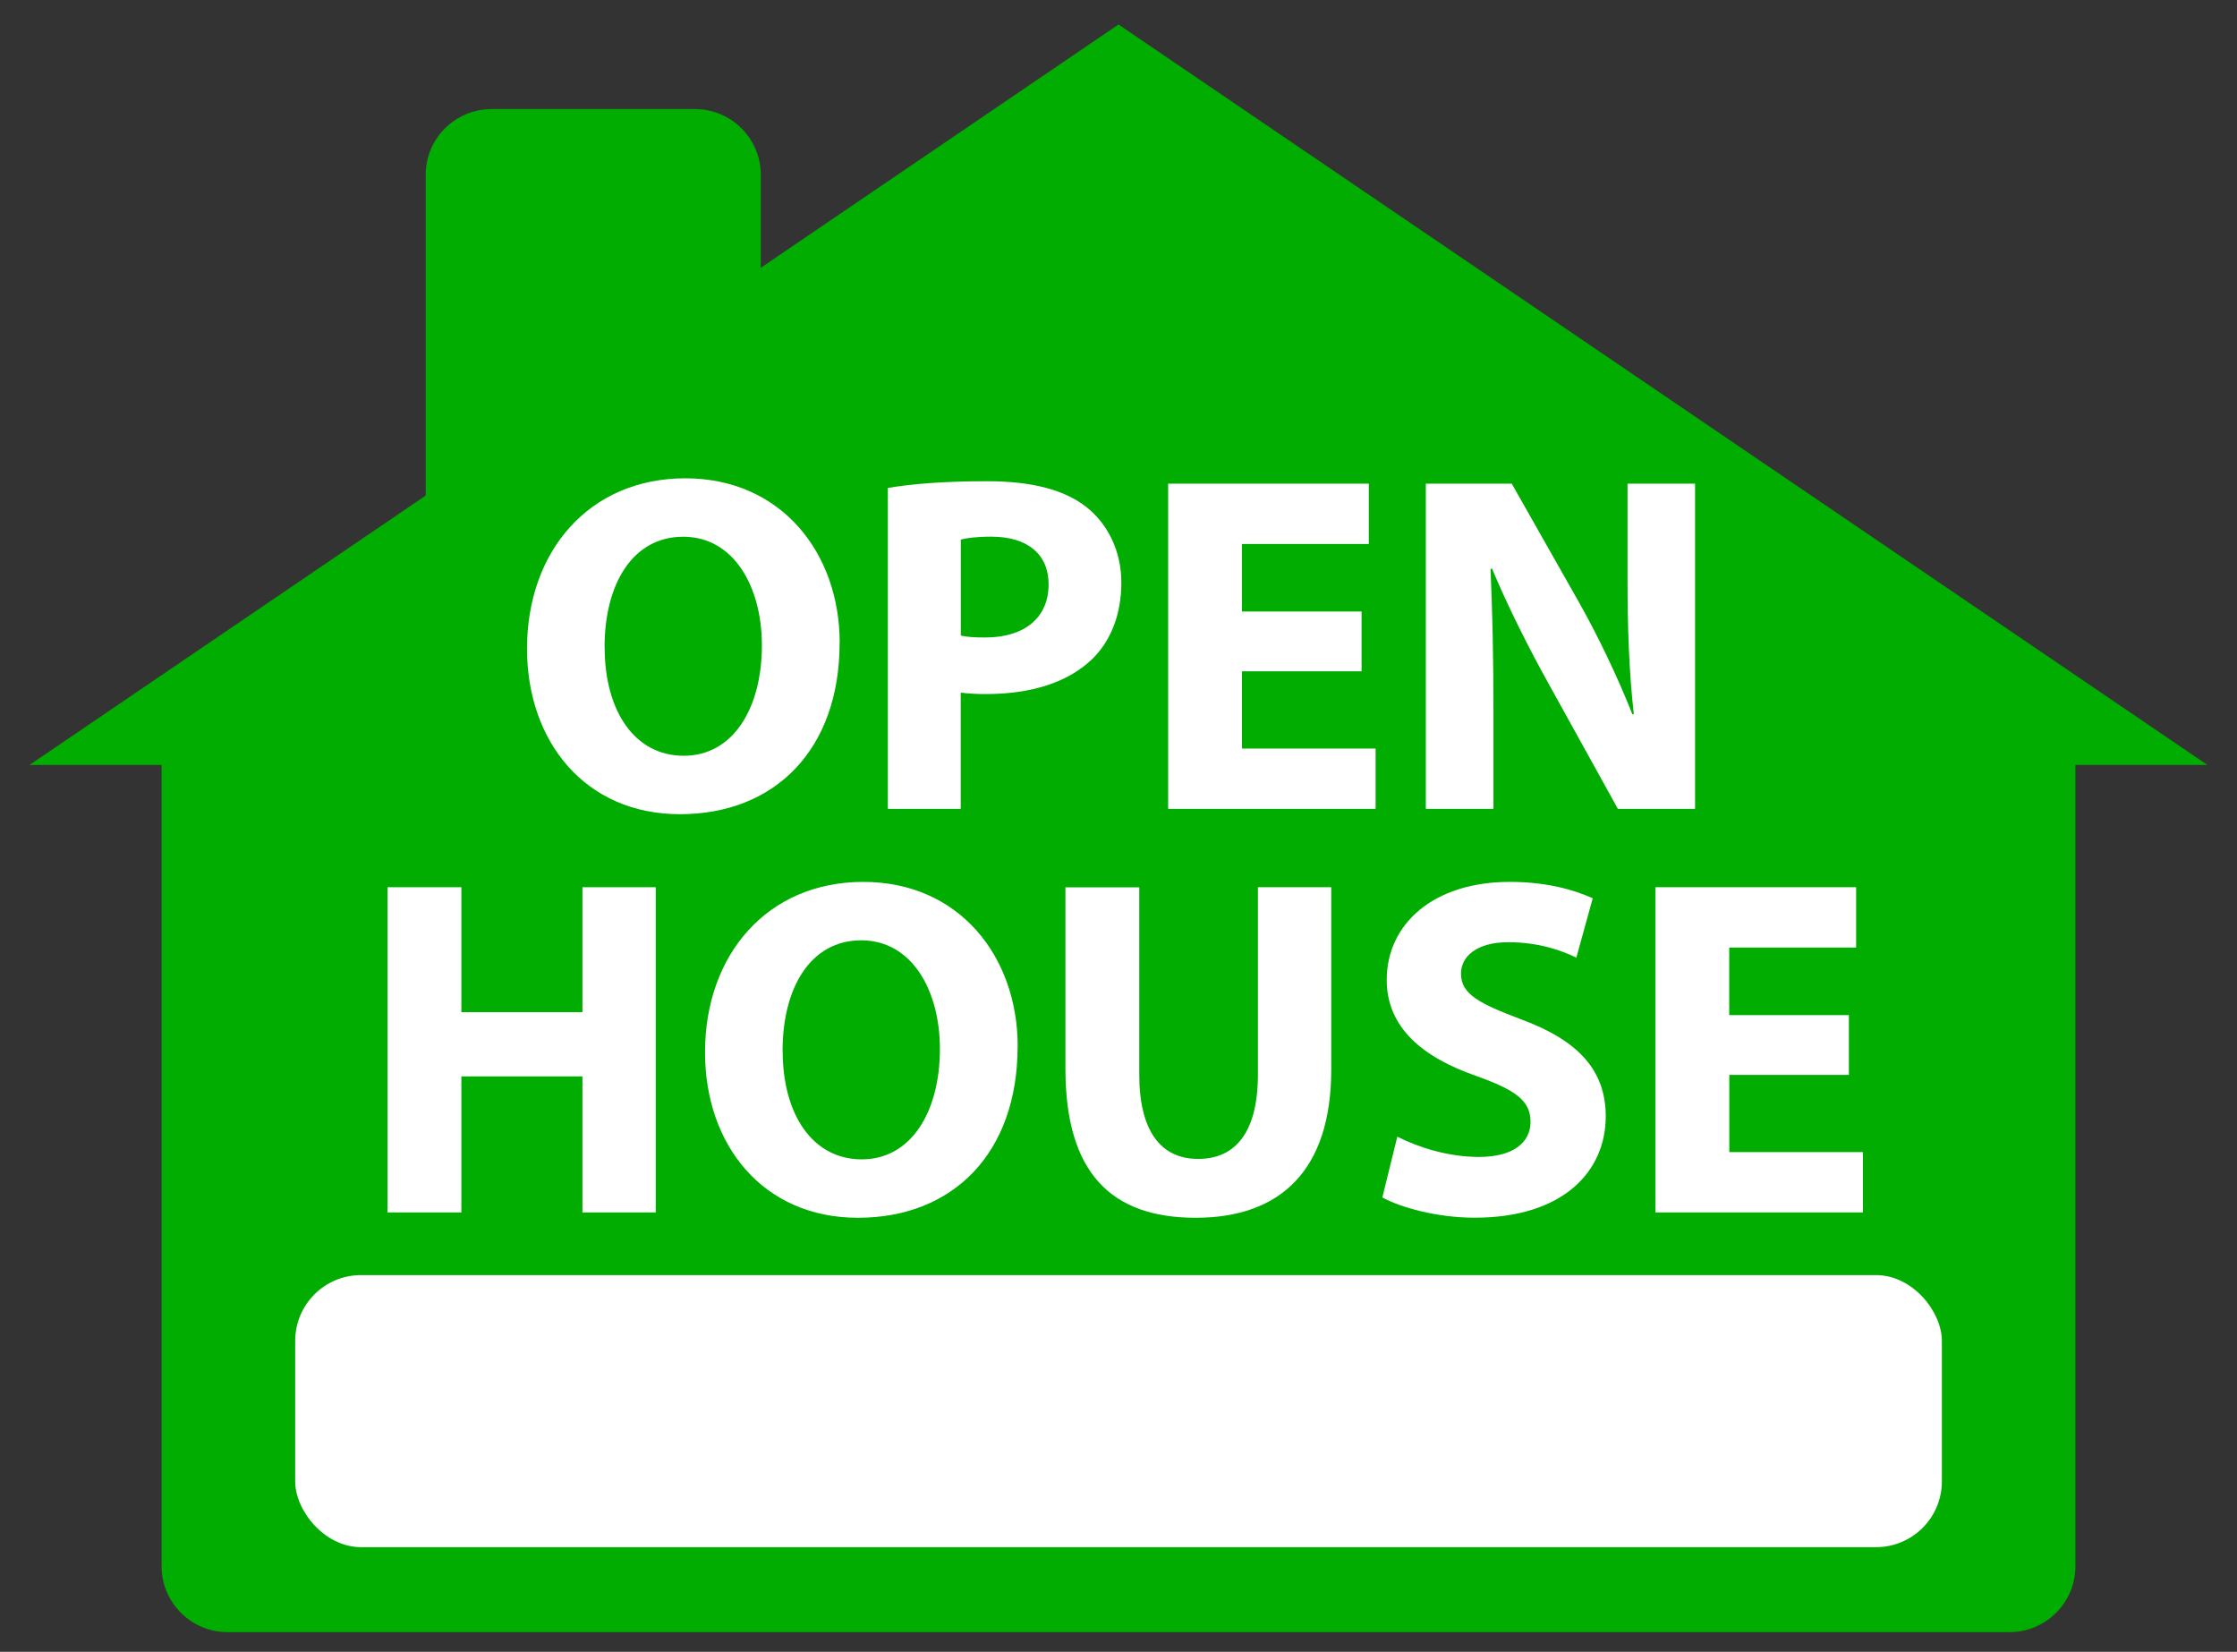 <?xml version="1.0" encoding="UTF-8"?>
<svg xmlns="http://www.w3.org/2000/svg" viewBox="0 0 306 225.93">
  <rect x="0" y="0" width="306" height="225.93" fill="#333333" stroke="none"/>
  <defs>
    <style>
      .cls-1 {
        fill: #fff;
      }

      .cls-2 {
        fill: #00ad00;
      }
    </style>
  </defs>
  <g id="Layer_2" data-name="Layer 2">
    <path id="For_Sale_BG" data-name="For Sale BG" class="cls-2" d="m301.95,104.62h-18.05v109.61c0,4.95-4.05,9-9,9H31.1c-4.95,0-9-4.05-9-9v-109.61H4.05l54.18-36.84V23.92c0-4.97,4.03-9,9-9h27.84c4.97,0,9,4.03,9,9v12.7L153,3.35l148.95,101.27Z"/>
  </g>
  <g id="Layer_3" data-name="Layer 3">
    <g>
      <path class="cls-1" d="m114.85,87.93c0,14.58-8.84,23.43-21.84,23.43s-20.92-9.97-20.92-22.64c0-13.33,8.51-23.3,21.65-23.3s21.12,10.23,21.12,22.5Zm-32.14.59c0,8.71,4.09,14.85,10.82,14.85s10.69-6.47,10.69-15.11c0-7.99-3.83-14.85-10.76-14.85s-10.76,6.47-10.76,15.11Z"/>
      <path class="cls-1" d="m121.45,66.74c3.1-.53,7.46-.92,13.6-.92s10.62,1.19,13.59,3.56c2.84,2.24,4.75,5.94,4.75,10.3s-1.45,8.05-4.09,10.56c-3.43,3.23-8.51,4.69-14.45,4.69-1.32,0-2.51-.07-3.43-.2v15.9h-9.97v-43.89Zm9.97,20.19c.86.2,1.91.26,3.37.26,5.35,0,8.65-2.71,8.65-7.26,0-4.09-2.84-6.53-7.85-6.53-2.05,0-3.43.2-4.16.4v13.13Z"/>
      <path class="cls-1" d="m186.26,91.82h-16.37v10.56h18.28v8.25h-28.38v-44.48h27.45v8.25h-17.36v9.24h16.37v8.18Z"/>
      <path class="cls-1" d="m195.04,110.63v-44.48h11.75l9.24,16.3c2.64,4.69,5.28,10.23,7.26,15.24h.2c-.66-5.87-.86-11.88-.86-18.61v-12.93h9.24v44.48h-10.56l-9.5-17.16c-2.64-4.75-5.54-10.49-7.72-15.71l-.2.07c.26,5.87.4,12.14.4,19.4v13.4h-9.24Z"/>
      <path class="cls-1" d="m63.11,121.35v17.09h16.56v-17.09h10.03v44.48h-10.03v-18.61h-16.56v18.61h-10.1v-44.48h10.1Z"/>
      <path class="cls-1" d="m139.2,143.13c0,14.58-8.84,23.43-21.84,23.43s-20.92-9.96-20.92-22.64c0-13.33,8.51-23.3,21.65-23.3s21.12,10.23,21.12,22.5Zm-32.14.59c0,8.71,4.09,14.85,10.82,14.85s10.69-6.47,10.69-15.11c0-7.99-3.83-14.85-10.76-14.85s-10.76,6.47-10.76,15.11Z"/>
      <path class="cls-1" d="m155.84,121.35v25.61c0,7.66,2.9,11.55,8.05,11.55s8.18-3.7,8.18-11.55v-25.61h10.03v24.95c0,13.73-6.93,20.26-18.54,20.26s-17.82-6.2-17.82-20.39v-24.81h10.1Z"/>
      <path class="cls-1" d="m191.15,155.47c2.71,1.39,6.86,2.77,11.15,2.77,4.62,0,7.06-1.91,7.06-4.82s-2.11-4.36-7.46-6.27c-7.39-2.57-12.21-6.67-12.21-13.13,0-7.59,6.33-13.4,16.83-13.4,5.02,0,8.71,1.06,11.35,2.24l-2.24,8.12c-1.78-.86-4.95-2.11-9.31-2.11s-6.47,1.98-6.47,4.29c0,2.84,2.51,4.09,8.25,6.27,7.85,2.9,11.55,7,11.55,13.26,0,7.46-5.74,13.86-17.95,13.86-5.08,0-10.1-1.39-12.61-2.77l2.05-8.32Z"/>
      <path class="cls-1" d="m252.92,147.02h-16.37v10.56h18.28v8.25h-28.38v-44.48h27.45v8.25h-17.36v9.24h16.37v8.18Z"/>
    </g>
  </g>
  <g id="Bottom_White_Bar" data-name="Bottom White Bar">
    <g id="Layer_4" data-name="Layer 4">
      <rect class="cls-1" x="40.38" y="174.4" width="225.25" height="37.21" rx="9" ry="9"/>
    </g>
  </g>
</svg>
